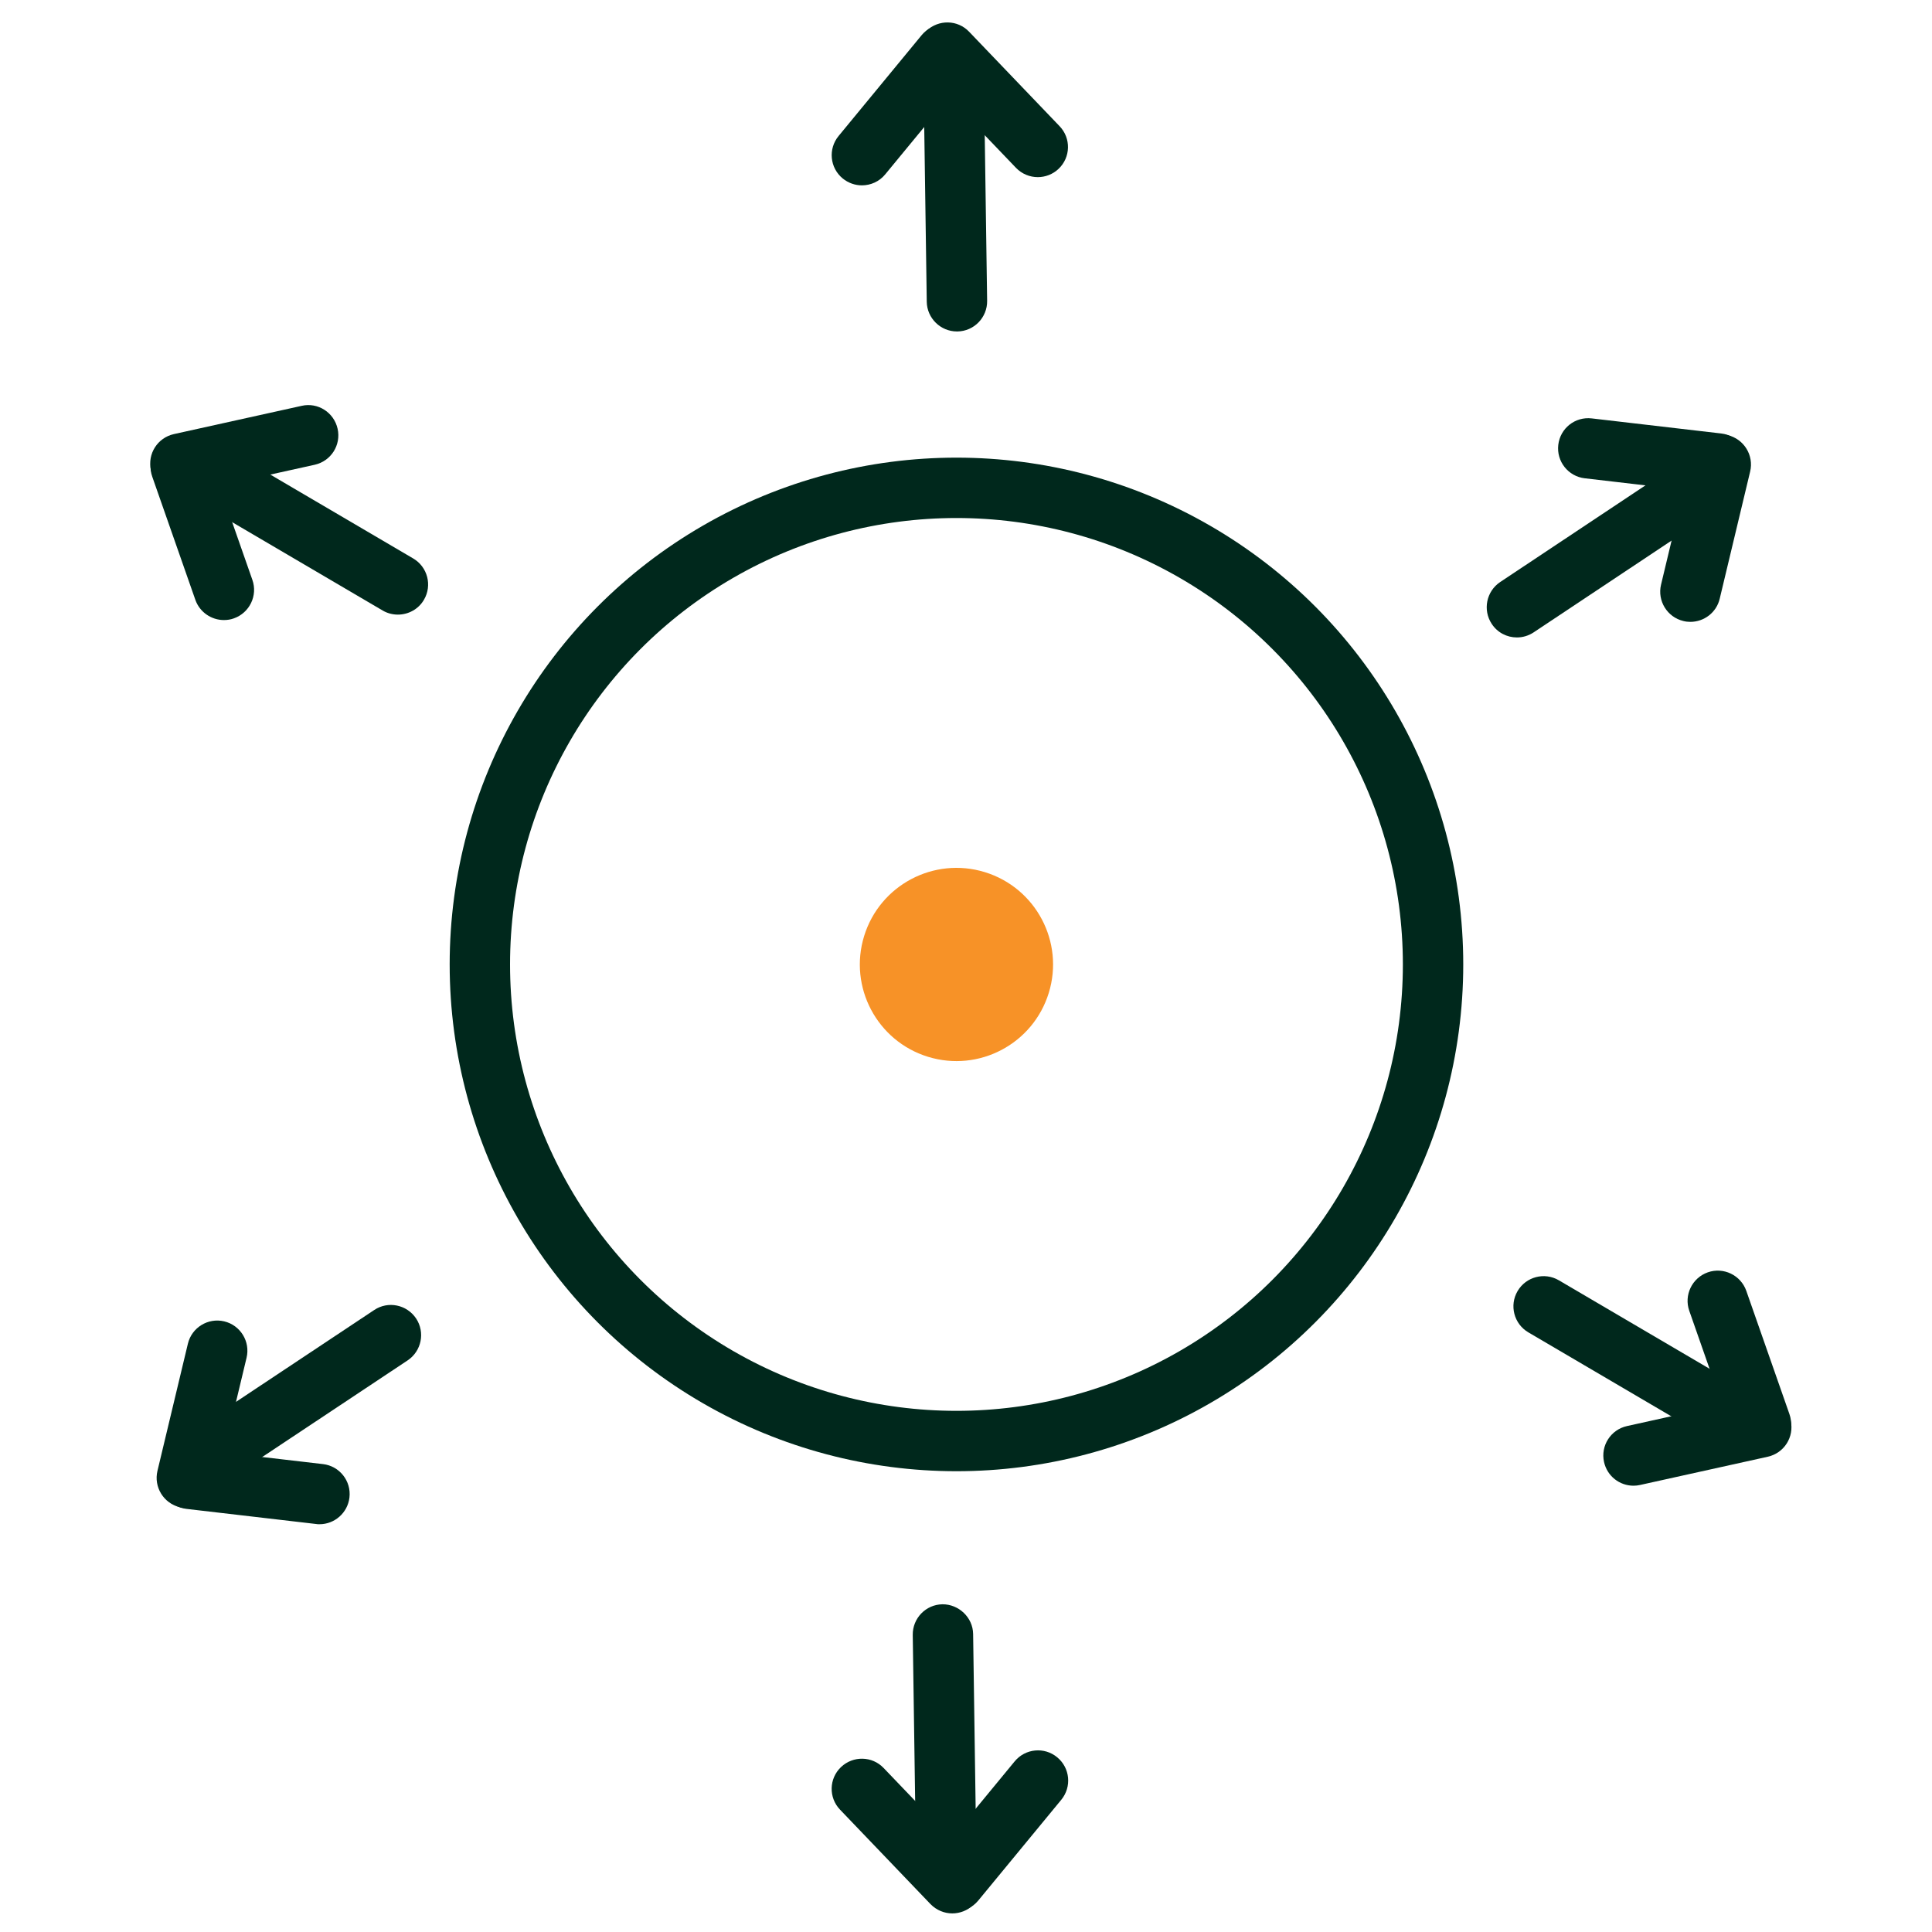 <?xml version="1.0" encoding="UTF-8"?><svg id="a" xmlns="http://www.w3.org/2000/svg" viewBox="0 0 160 160"><defs><style>.b{fill:#00281c;}.c{fill:#f79227;}.d{fill:none;stroke:#00281c;stroke-miterlimit:10;stroke-width:5px;}</style></defs><g><path class="b" d="M125.62,52.79c-.81,0-1.6-.39-2.08-1.12-.76-1.15-.45-2.7,.7-3.47l12.58-8.37c1.15-.76,2.7-.45,3.47,.7,.76,1.15,.45,2.7-.7,3.47l-12.58,8.37c-.42,.28-.91,.42-1.38,.42Z"/><g><path class="b" d="M139.99,51.5c-.19,0-.39-.02-.58-.07-1.34-.32-2.17-1.67-1.85-3.01l2.52-10.53c.32-1.34,1.67-2.17,3.01-1.85,1.34,.32,2.17,1.67,1.85,3.01l-2.52,10.53c-.27,1.15-1.3,1.92-2.43,1.92Z"/><path class="b" d="M142.26,40.88c-.1,0-.19,0-.29-.02l-10.73-1.25c-1.37-.16-2.35-1.4-2.19-2.77,.16-1.37,1.39-2.35,2.77-2.19l10.73,1.25c1.37,.16,2.35,1.4,2.19,2.77-.15,1.27-1.23,2.21-2.48,2.21Z"/></g></g><circle class="c" cx="79.21" cy="79.87" r="5"/><g><path class="b" d="M17.94,122.67c-.81,0-1.6-.39-2.08-1.12-.76-1.15-.45-2.7,.7-3.47l14.43-9.59c1.15-.77,2.7-.45,3.47,.7,.76,1.15,.45,2.7-.7,3.47l-14.43,9.59c-.42,.28-.91,.42-1.38,.42Z"/><g><path class="b" d="M15.47,124.89c-.19,0-.39-.02-.58-.07-1.34-.32-2.17-1.67-1.85-3.01l2.52-10.53c.32-1.34,1.67-2.17,3.01-1.85,1.34,.32,2.17,1.67,1.85,3.01l-2.52,10.53c-.27,1.15-1.3,1.92-2.43,1.92Z"/><path class="b" d="M26.46,126.23c-.1,0-.19,0-.29-.02l-10.73-1.25c-1.37-.16-2.35-1.4-2.19-2.77,.16-1.37,1.4-2.35,2.77-2.19l10.73,1.25c1.37,.16,2.35,1.4,2.19,2.77-.15,1.27-1.23,2.21-2.48,2.21Z"/></g></g><g><path class="b" d="M144.25,120.32c-.43,0-.87-.11-1.26-.34l-16.42-9.64c-1.19-.7-1.59-2.23-.89-3.42,.7-1.19,2.23-1.59,3.42-.89l16.42,9.64c1.19,.7,1.59,2.23,.89,3.42-.46,.79-1.3,1.23-2.16,1.23Z"/><g><path class="b" d="M135.28,123.04c-1.15,0-2.18-.79-2.44-1.96-.3-1.35,.55-2.68,1.9-2.98l10.58-2.34c1.36-.31,2.68,.55,2.98,1.9,.3,1.35-.55,2.68-1.9,2.98l-10.58,2.34c-.18,.04-.36,.06-.54,.06Z"/><path class="b" d="M145.83,120.43c-1.03,0-2-.65-2.36-1.67l-3.57-10.2c-.46-1.3,.23-2.73,1.53-3.19,1.3-.46,2.73,.23,3.19,1.53l3.57,10.2c.46,1.3-.23,2.73-1.53,3.19-.27,.1-.55,.14-.83,.14Z"/></g></g><g><path class="b" d="M32.95,50.9c-.43,0-.87-.11-1.26-.34l-15.45-9.07c-1.19-.7-1.59-2.23-.89-3.42,.7-1.19,2.23-1.59,3.42-.89l15.45,9.07c1.19,.7,1.59,2.23,.89,3.42-.46,.79-1.3,1.23-2.16,1.23Z"/><g><path class="b" d="M14.94,40.89c-1.15,0-2.18-.79-2.44-1.96-.3-1.35,.55-2.68,1.9-2.98l10.58-2.34c1.35-.31,2.68,.55,2.98,1.9,.3,1.35-.55,2.68-1.9,2.98l-10.58,2.34c-.18,.04-.36,.06-.54,.06Z"/><path class="b" d="M18.54,51.35c-1.03,0-2-.65-2.36-1.67l-3.57-10.2c-.46-1.3,.23-2.73,1.53-3.19,1.3-.46,2.73,.23,3.19,1.53l3.57,10.2c.46,1.3-.23,2.73-1.53,3.19-.27,.1-.55,.14-.83,.14Z"/></g></g><g><path class="b" d="M79.25,27.45c-1.36,0-2.48-1.1-2.5-2.46l-.26-17.98c-.02-1.38,1.08-2.52,2.46-2.54h.04c1.36,0,2.48,1.1,2.5,2.46l.26,17.98c.02,1.38-1.08,2.52-2.46,2.54h-.04Z"/><g><path class="b" d="M85.95,14.67c-.66,0-1.32-.26-1.81-.77l-7.49-7.82c-.96-1-.92-2.58,.08-3.53s2.58-.92,3.53,.08l7.49,7.82c.96,1,.92,2.58-.08,3.53-.48,.46-1.11,.69-1.73,.69Z"/><path class="b" d="M71.38,15.35c-.56,0-1.12-.19-1.59-.57-1.07-.88-1.22-2.45-.34-3.52l6.87-8.34c.88-1.07,2.45-1.22,3.52-.34,1.07,.88,1.22,2.45,.34,3.52l-6.87,8.34c-.49,.6-1.21,.91-1.93,.91Z"/></g></g><g><path class="b" d="M78.36,156.47c-1.36,0-2.48-1.1-2.5-2.46l-.27-18.61c-.02-1.38,1.08-2.52,2.46-2.54,1.34-.01,2.52,1.08,2.54,2.46l.27,18.61c.02,1.38-1.08,2.52-2.46,2.54h-.04Z"/><g><path class="b" d="M78.87,158.46c-.66,0-1.31-.26-1.81-.77l-7.49-7.82c-.96-1-.92-2.58,.08-3.53,1-.95,2.58-.92,3.53,.08l7.49,7.82c.96,1,.92,2.58-.08,3.53-.48,.46-1.11,.69-1.73,.69Z"/><path class="b" d="M79.09,158.3c-.56,0-1.12-.19-1.59-.57-1.07-.88-1.22-2.45-.34-3.52l6.87-8.34c.88-1.07,2.46-1.22,3.52-.34,1.07,.88,1.22,2.45,.34,3.52l-6.87,8.34c-.49,.6-1.21,.91-1.93,.91Z"/></g></g><circle class="c" cx="79.21" cy="79.87" r="8" transform="translate(-20.43 132.08) rotate(-72.89)"/><circle class="d" cx="79.21" cy="79.87" r="39.47"/></svg>